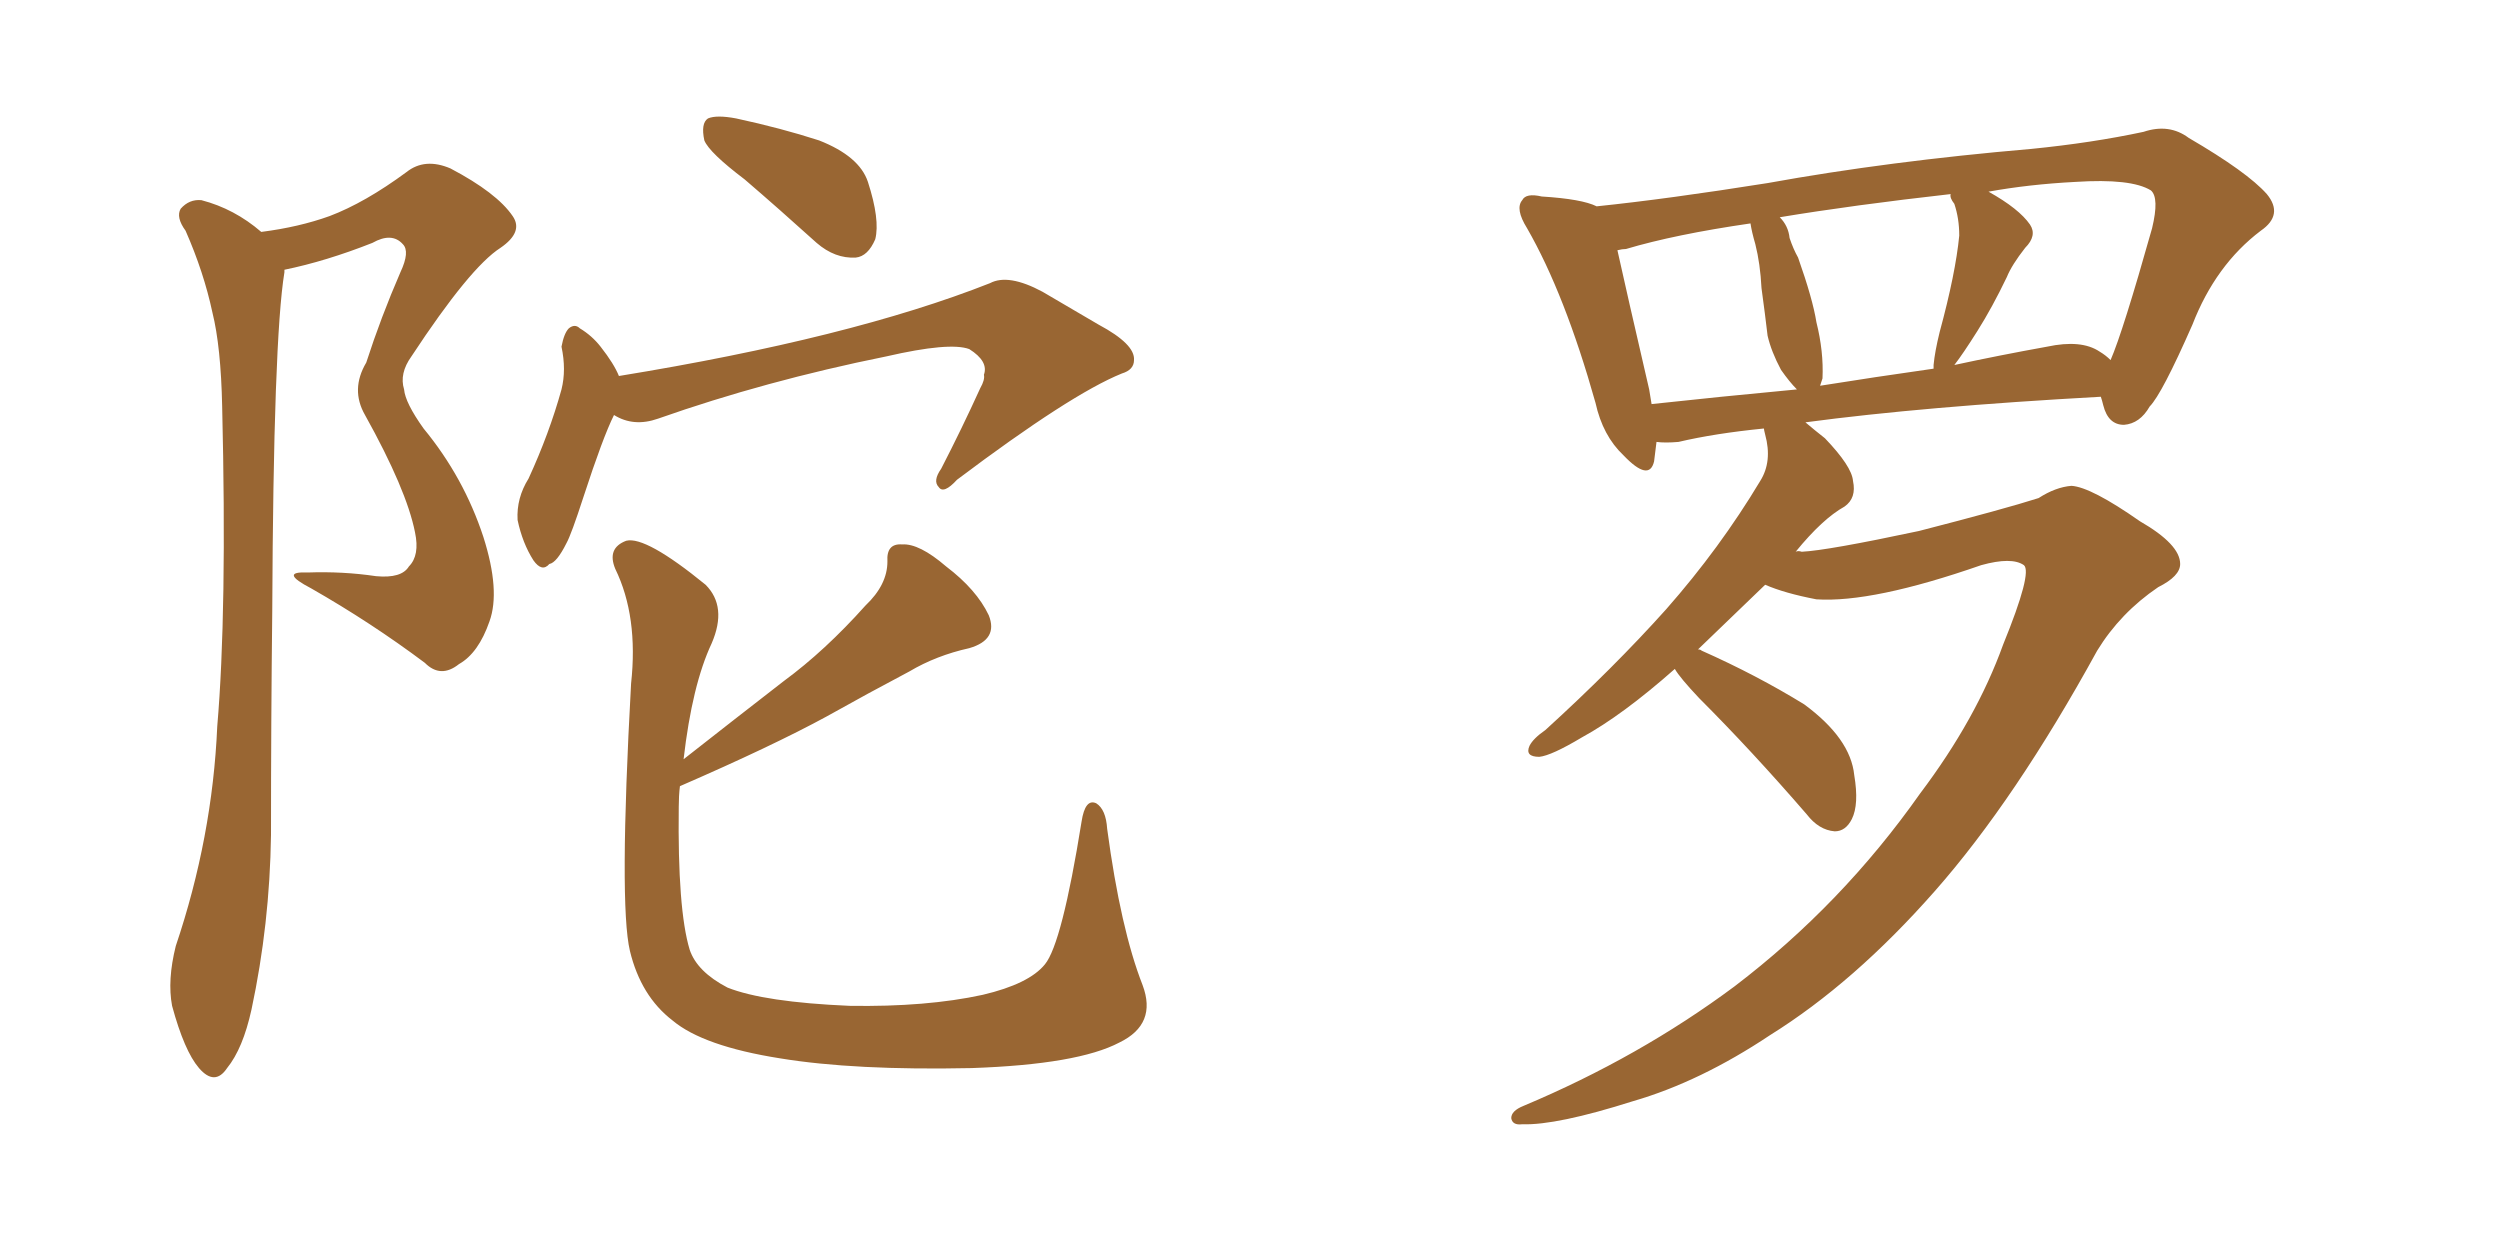 <svg xmlns="http://www.w3.org/2000/svg" xmlns:xlink="http://www.w3.org/1999/xlink" width="300" height="150"><path fill="#996633" padding="10" d="M31.35 27.83L31.35 27.83Q35.89 27.25 39.55 25.93L39.55 25.93Q43.80 24.32 48.78 20.65L48.78 20.65Q50.98 18.90 54.05 20.21L54.05 20.21Q59.62 23.14 61.52 25.93L61.52 25.93Q62.84 27.83 60.06 29.74L60.06 29.74Q56.40 32.08 49.37 42.77L49.37 42.77Q47.90 44.82 48.49 46.73L48.49 46.73Q48.63 48.34 50.83 51.42L50.83 51.42Q55.66 57.28 58.01 64.45L58.01 64.45Q60.06 70.90 58.74 74.56L58.74 74.56Q57.42 78.37 55.08 79.69L55.08 79.69Q52.88 81.45 50.98 79.54L50.98 79.54Q44.53 74.71 37.35 70.61L37.35 70.61Q33.40 68.55 36.91 68.70L36.91 68.70Q41.16 68.55 45.12 69.14L45.12 69.14Q48.19 69.43 49.07 67.97L49.07 67.97Q50.39 66.65 49.80 63.87L49.80 63.87Q48.78 58.74 43.80 49.80L43.80 49.80Q42.04 46.73 43.95 43.51L43.95 43.51Q45.70 38.09 48.05 32.67L48.05 32.67Q49.22 30.18 48.34 29.30L48.34 29.30Q47.02 27.83 44.68 29.15L44.68 29.15Q39.11 31.35 34.13 32.37L34.13 32.37Q34.13 32.52 34.13 32.67L34.13 32.67Q32.81 40.72 32.67 73.39L32.67 73.39Q32.52 86.57 32.52 100.20L32.52 100.20Q32.37 110.89 30.18 121.14L30.18 121.14Q29.15 125.83 27.25 128.17L27.25 128.17Q25.78 130.37 23.88 128.17L23.88 128.17Q22.12 126.12 20.65 120.70L20.65 120.70Q20.07 117.63 21.09 113.53L21.09 113.53Q25.49 100.49 26.07 87.16L26.07 87.16Q27.25 73.39 26.66 48.78L26.66 48.78Q26.51 41.60 25.49 37.50L25.49 37.50Q24.46 32.67 22.27 27.69L22.27 27.69Q21.09 26.07 21.68 25.05L21.68 25.05Q22.71 23.88 24.17 24.02L24.17 24.02Q28.13 25.05 31.35 27.83ZM89.36 21.53L89.36 21.53Q85.11 18.31 84.52 16.85L84.52 16.85Q84.08 14.79 84.96 14.21L84.96 14.21Q85.99 13.77 88.33 14.21L88.33 14.21Q93.75 15.38 98.29 16.85L98.29 16.85Q103.13 18.75 104.15 21.83L104.15 21.83Q105.62 26.37 105.03 28.71L105.03 28.71Q104.15 30.76 102.69 30.91L102.69 30.91Q100.20 31.05 98.00 29.15L98.00 29.15Q93.46 25.05 89.36 21.53ZM73.68 49.80L73.68 49.80Q72.36 52.44 70.02 59.62L70.02 59.62Q68.55 64.16 67.97 65.19L67.97 65.19Q66.80 67.53 65.92 67.68L65.92 67.68Q65.04 68.70 64.01 67.24L64.01 67.24Q62.70 65.19 62.11 62.40L62.11 62.40Q61.96 59.77 63.43 57.42L63.43 57.42Q65.92 52.00 67.38 46.73L67.38 46.73Q67.97 44.38 67.38 41.60L67.38 41.60Q67.68 39.99 68.26 39.40L68.26 39.40Q68.99 38.82 69.58 39.40L69.58 39.40Q71.04 40.28 72.07 41.60L72.07 41.60Q73.68 43.65 74.27 45.12L74.27 45.12Q102.10 40.58 118.80 33.98L118.80 33.98Q121.00 32.81 125.10 35.01L125.10 35.01Q128.61 37.06 131.84 38.96L131.84 38.96Q136.23 41.31 136.08 43.21L136.08 43.21Q136.08 44.38 134.62 44.82L134.62 44.82Q128.47 47.31 114.84 57.57L114.84 57.57Q113.23 59.33 112.65 58.45L112.65 58.45Q111.91 57.71 112.94 56.25L112.94 56.25Q115.43 51.42 117.63 46.58L117.63 46.58Q118.21 45.56 118.07 44.97L118.07 44.97Q118.65 43.36 116.31 41.89L116.31 41.89Q113.96 41.02 106.35 42.77L106.35 42.77Q91.85 45.70 78.96 50.24L78.96 50.24Q76.03 51.27 73.68 49.80ZM137.11 118.21L137.11 118.21L137.11 118.21Q138.87 122.90 134.33 125.10L134.33 125.10Q129.35 127.73 116.60 128.17L116.60 128.17Q102.54 128.47 93.60 127.00L93.60 127.00Q84.38 125.54 80.71 122.46L80.71 122.46Q76.90 119.53 75.59 114.11L75.59 114.11Q74.27 108.54 75.73 82.03L75.73 82.03Q76.61 73.97 73.83 68.26L73.83 68.26Q72.80 65.77 75.15 64.89L75.15 64.89Q77.49 64.31 84.67 70.17L84.67 70.17Q87.30 72.80 85.40 77.20L85.40 77.20Q83.06 82.18 82.03 91.11L82.03 91.11Q88.18 86.28 94.04 81.74L94.04 81.74Q99.02 78.08 103.86 72.66L103.86 72.66Q106.49 70.17 106.49 67.38L106.49 67.38Q106.35 65.19 108.25 65.33L108.25 65.33Q110.30 65.19 113.53 67.97L113.53 67.97Q117.19 70.75 118.65 73.83L118.65 73.83Q119.82 76.76 116.31 77.78L116.31 77.78Q112.35 78.66 109.13 80.57L109.13 80.57Q104.15 83.20 99.17 85.99L99.17 85.99Q92.72 89.50 81.59 94.34L81.59 94.34Q81.45 95.51 81.45 96.83L81.45 96.83Q81.30 109.13 82.76 113.96L82.76 113.96Q83.64 116.60 87.30 118.51L87.30 118.51Q91.70 120.26 101.95 120.70L101.95 120.70Q111.18 120.85 117.92 119.38L117.92 119.38Q123.49 118.07 125.39 115.72L125.39 115.72Q127.44 113.23 129.79 98.58L129.79 98.58Q130.22 95.80 131.54 96.39L131.54 96.39Q132.71 97.12 132.86 99.46L132.86 99.46Q134.47 111.47 137.11 118.21ZM240.38 77.34L240.38 77.34Q243.90 68.70 242.87 67.82L242.87 67.82Q241.41 66.80 237.74 67.82L237.74 67.82Q224.71 72.36 217.97 71.92L217.97 71.92Q214.16 71.19 211.82 70.17L211.82 70.17Q207.42 74.41 203.76 77.93L203.76 77.93Q204.05 77.93 204.20 78.08L204.20 78.08Q210.79 81.01 216.50 84.52L216.50 84.52Q222.07 88.62 222.51 93.02L222.51 93.02Q223.10 96.53 222.22 98.29L222.22 98.29Q221.48 99.76 220.17 99.76L220.17 99.76Q218.26 99.61 216.80 97.71L216.80 97.71Q210.21 90.09 203.91 83.79L203.91 83.79Q201.56 81.30 200.98 80.27L200.98 80.27Q194.68 85.84 189.84 88.48L189.84 88.48Q186.18 90.67 184.72 90.82L184.72 90.82Q182.96 90.82 183.54 89.50L183.54 89.50Q183.98 88.62 185.45 87.60L185.45 87.60Q193.65 80.13 199.95 73.10L199.95 73.10Q206.40 65.77 211.23 57.71L211.23 57.71Q212.70 55.37 211.82 52.15L211.82 52.15Q211.67 51.56 211.67 51.42L211.67 51.42Q205.81 52.00 201.42 53.03L201.42 53.03Q199.80 53.17 198.78 53.03L198.78 53.03Q198.63 54.35 198.49 55.37L198.49 55.37Q197.90 57.86 194.82 54.64L194.82 54.64Q192.33 52.29 191.46 48.34L191.46 48.34Q187.79 35.30 183.25 27.39L183.25 27.39Q181.79 25.05 182.67 24.02L182.67 24.02Q183.11 23.14 185.01 23.58L185.01 23.58Q189.84 23.88 191.60 24.76L191.60 24.76Q200.10 23.88 212.11 21.97L212.11 21.97Q226.61 19.34 243.75 17.87L243.75 17.87Q251.07 17.14 257.23 15.82L257.23 15.82Q260.30 14.79 262.65 16.55L262.65 16.55Q269.68 20.65 272.02 23.29L272.02 23.29Q274.07 25.78 271.29 27.69L271.29 27.69Q265.87 31.79 263.09 38.96L263.09 38.96Q259.42 47.31 257.96 48.78L257.96 48.78Q256.79 50.83 254.88 50.98L254.88 50.98Q252.98 50.98 252.39 48.63L252.39 48.63Q252.25 48.05 252.10 47.61L252.10 47.61Q230.86 48.78 216.65 50.68L216.65 50.68Q217.68 51.56 218.99 52.59L218.99 52.59Q222.22 55.96 222.36 57.71L222.36 57.71Q222.80 59.77 221.34 60.79L221.34 60.79Q218.70 62.26 215.48 66.21L215.48 66.21Q215.77 66.06 216.21 66.21L216.21 66.21Q219.29 66.06 230.27 63.72L230.27 63.72Q240.53 61.08 244.63 59.77L244.63 59.77Q246.68 58.45 248.58 58.30L248.58 58.30Q250.93 58.45 256.79 62.55L256.79 62.55Q261.62 65.33 261.62 67.68L261.62 67.68Q261.62 69.14 258.98 70.46L258.98 70.46Q254.44 73.54 251.66 78.08L251.66 78.08Q241.85 95.95 232.18 106.93L232.18 106.93Q222.51 117.92 212.40 124.22L212.40 124.22Q204.05 129.79 196.00 132.13L196.00 132.13Q186.77 135.06 182.67 134.91L182.67 134.91Q181.49 135.06 181.35 134.18L181.35 134.18Q181.35 133.30 182.81 132.71L182.81 132.71Q196.73 126.86 208.15 118.36L208.15 118.36Q221.04 108.54 230.42 95.21L230.42 95.21Q237.16 86.28 240.38 77.34ZM251.95 42.19L251.95 42.19Q252.69 42.63 253.27 43.21L253.27 43.21Q254.74 39.84 258.25 27.39L258.25 27.39Q259.13 23.73 258.11 22.85L258.11 22.85Q255.76 21.39 249.02 21.83L249.02 21.83Q243.46 22.12 238.62 23.00L238.62 23.00Q242.29 25.05 243.60 26.95L243.60 26.95Q244.48 28.27 243.02 29.74L243.02 29.74Q241.41 31.79 240.82 33.25L240.82 33.25Q239.06 36.91 237.30 39.70L237.30 39.70Q235.55 42.48 234.52 43.80L234.52 43.80Q239.94 42.63 245.65 41.60L245.65 41.60Q249.76 40.72 251.95 42.19ZM218.41 46.29L218.41 46.29Q224.85 45.26 232.03 44.24L232.03 44.24Q232.03 43.95 232.03 43.80L232.03 43.80Q232.18 42.19 232.76 39.84L232.76 39.84Q234.67 32.81 235.11 28.27L235.11 28.27Q235.11 26.22 234.52 24.46L234.52 24.46Q233.94 23.73 234.08 23.29L234.08 23.29Q222.36 24.61 213.57 26.07L213.57 26.07Q214.60 27.10 214.75 28.56L214.75 28.56Q215.19 29.88 215.77 30.91L215.77 30.91Q217.53 35.89 217.97 38.67L217.97 38.67Q218.85 42.19 218.70 45.41L218.70 45.41Q218.55 45.85 218.41 46.29ZM198.19 48.49L198.19 48.49L198.19 48.49Q206.25 47.61 215.63 46.73L215.63 46.73Q214.75 45.85 213.72 44.38L213.72 44.38Q212.55 42.19 212.11 40.28L212.11 40.28Q211.82 37.79 211.38 34.57L211.38 34.57Q211.23 31.64 210.64 29.30L210.64 29.30Q210.21 27.83 210.06 26.81L210.06 26.81Q200.98 28.13 195.12 29.88L195.12 29.88Q194.68 29.88 194.09 30.03L194.09 30.03Q195.12 34.72 197.90 46.73L197.90 46.73Q198.05 47.61 198.19 48.49Z"/></svg>
